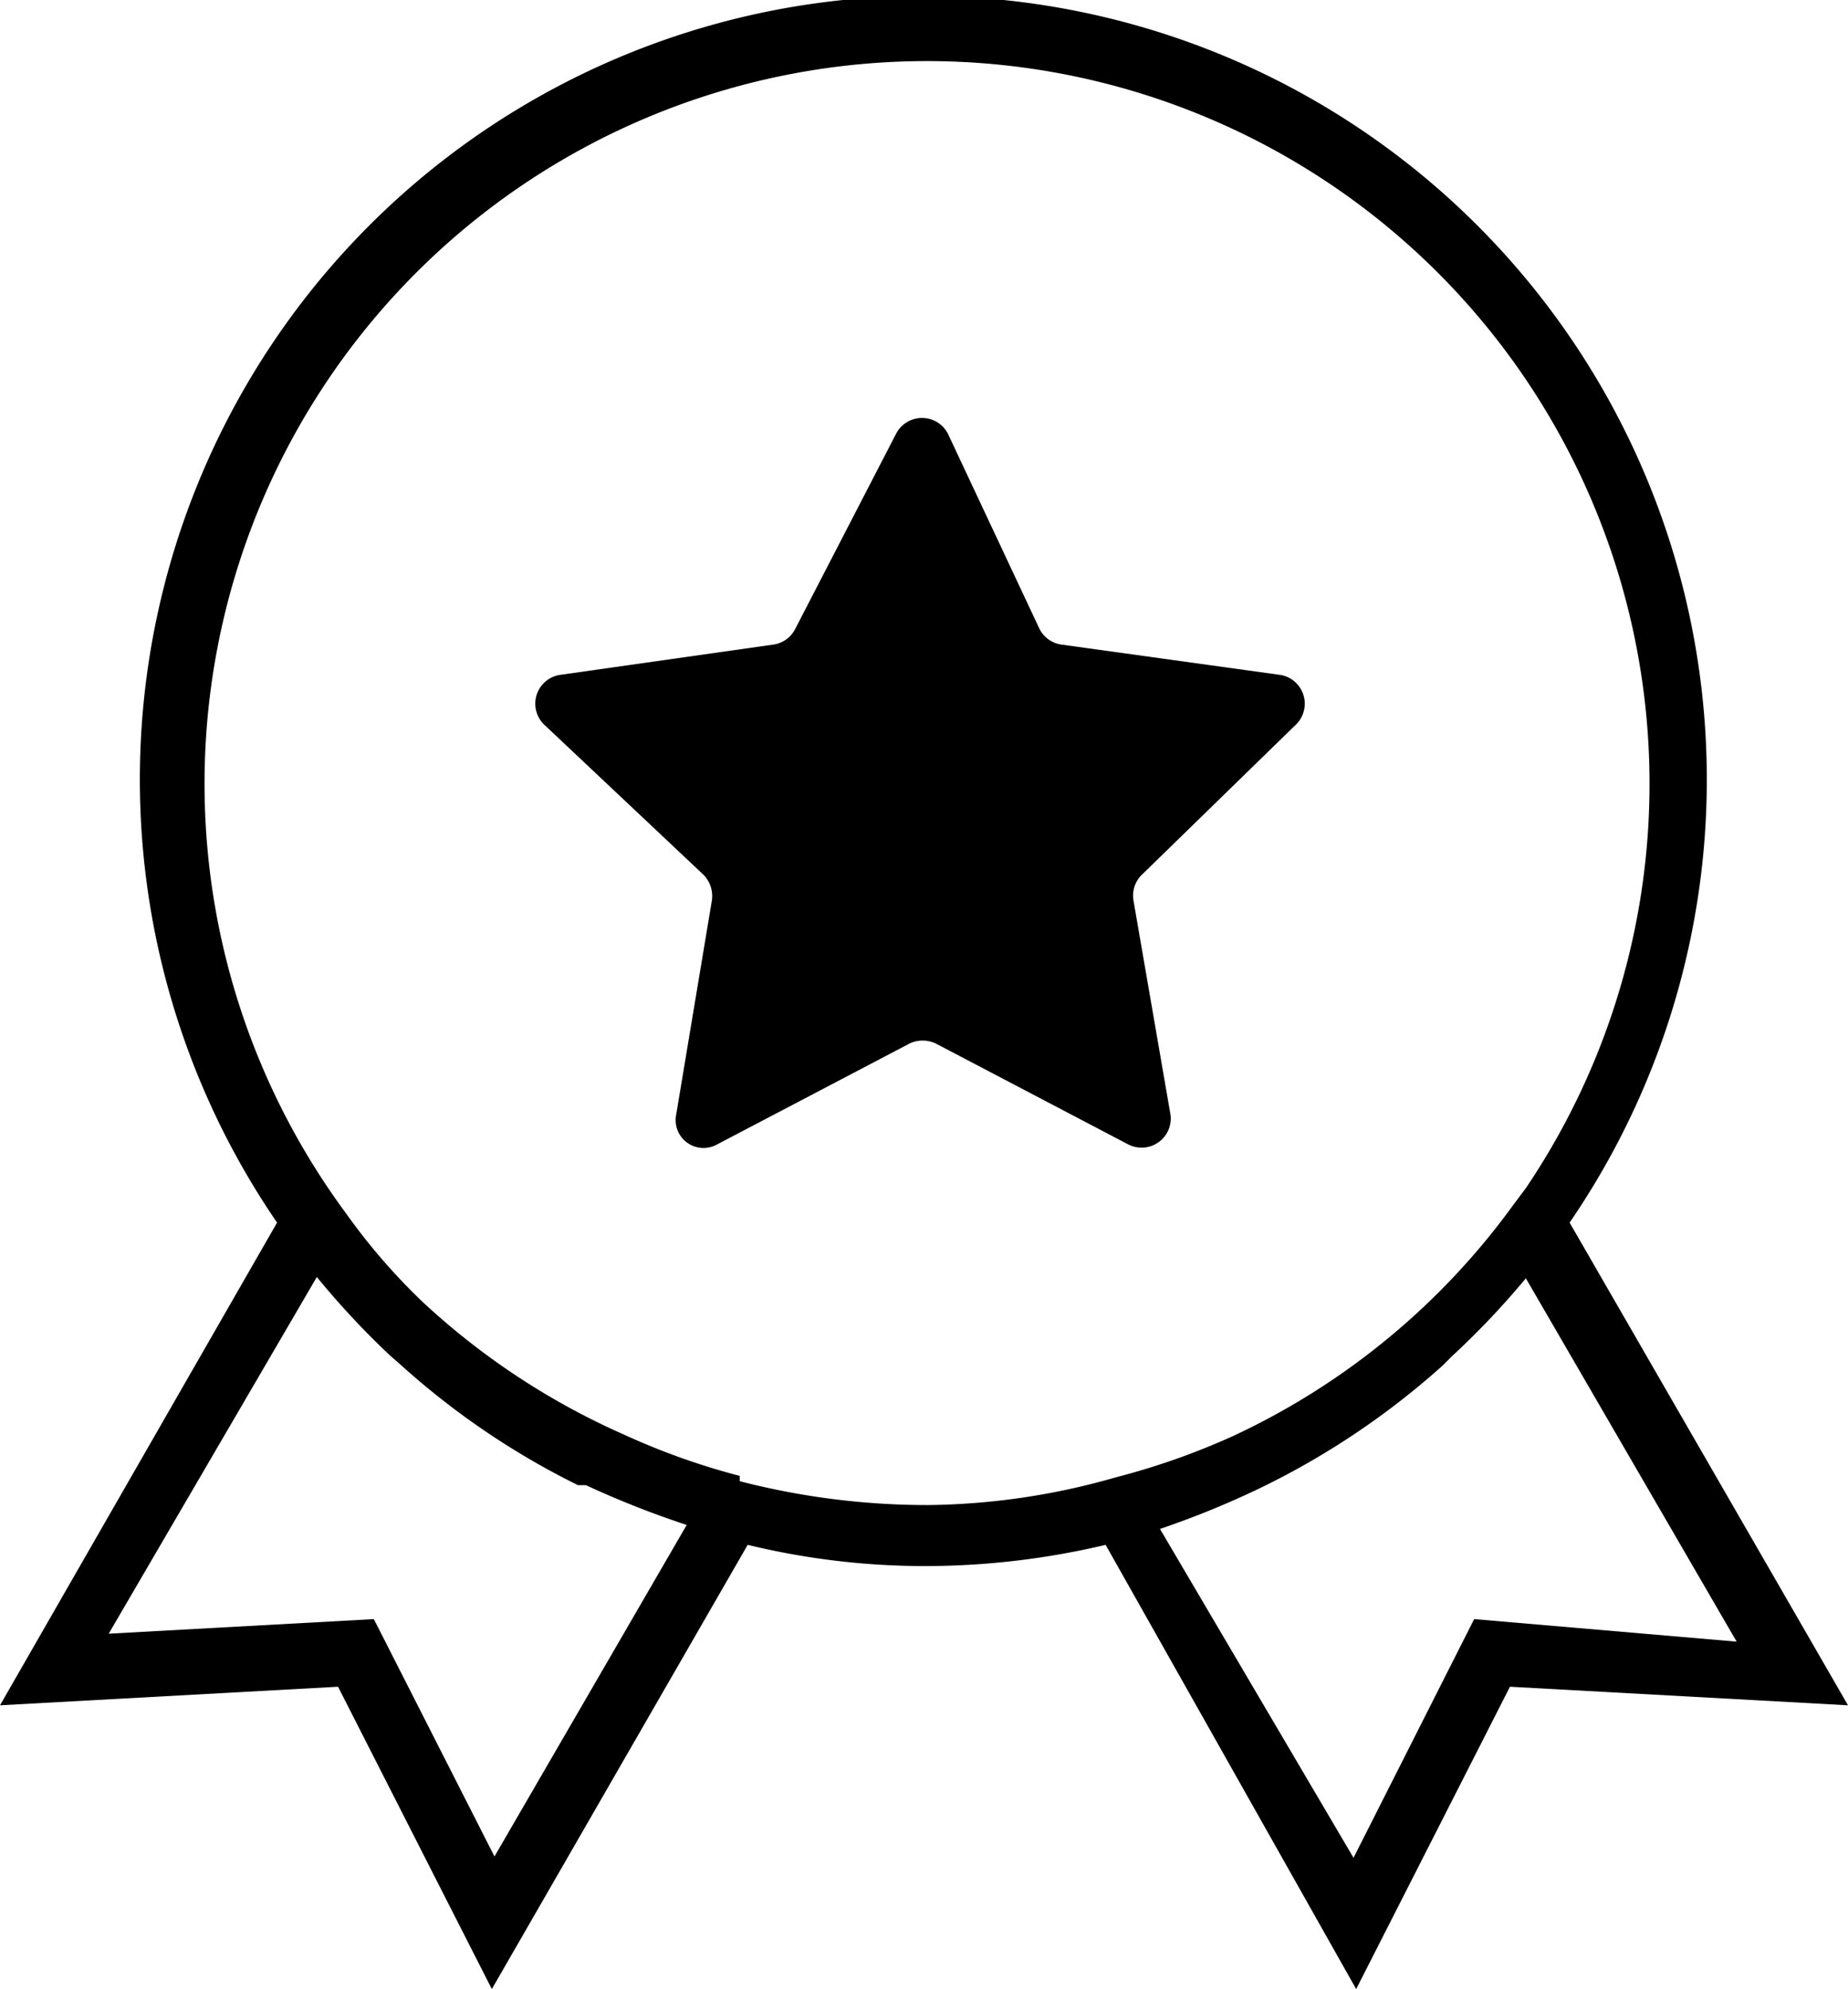 <?xml version="1.0" encoding="utf-8"?>
<svg xmlns="http://www.w3.org/2000/svg" viewBox="0 0 13.94 15"><g id="Layer_2" data-name="Layer 2"><g id="Layer_1-2" data-name="Layer 1"><path d="M11.84,9.22a5.91,5.91,0,1,0-9.75,0L0,12.86l2.55-.14L3.71,15l1.93-3.35A5.68,5.68,0,0,0,7,11.81a5.92,5.92,0,0,0,1.34-.16L10.23,15l1.16-2.28,2.55.14ZM3.73,14l-.91-1.79-2,.11L2.39,9.63a6.19,6.19,0,0,0,.55.59l.08.07a5.86,5.86,0,0,0,1.34.91l.06,0a7.05,7.05,0,0,0,.76.3Zm1.85-2.87a5.29,5.29,0,0,1-.87-.31h0a5.47,5.47,0,0,1-1.52-1h0a4.65,4.65,0,0,1-.58-.67,5.45,5.45,0,1,1,8.9-.19l0,0-.09.12a5.45,5.45,0,0,1-2.12,1.75h0a5.4,5.4,0,0,1-.88.31A5.3,5.3,0,0,1,7,11.35,5.67,5.67,0,0,1,5.58,11.17Zm5.54,1.08-.91,1.8L8.75,11.53a6.71,6.71,0,0,0,.78-.32l0,0a5.93,5.93,0,0,0,1.35-.91l.07-.07a6.21,6.21,0,0,0,.56-.59l1.59,2.74Z"></path><path d="M8.51,8.63a.22.22,0,0,0,.32-.22L8.55,6.79a.22.22,0,0,1,.06-.19L9.78,5.46a.22.22,0,0,0-.12-.37L8,4.86a.22.22,0,0,1-.16-.12L7.15,3.27a.22.22,0,0,0-.39,0L6,4.74a.22.22,0,0,1-.16.12l-1.62.23a.22.22,0,0,0-.12.37L5.31,6.6a.23.23,0,0,1,.06.19L5.1,8.41a.21.21,0,0,0,.31.22l1.45-.76a.23.23,0,0,1,.2,0Z"></path></g></g></svg>